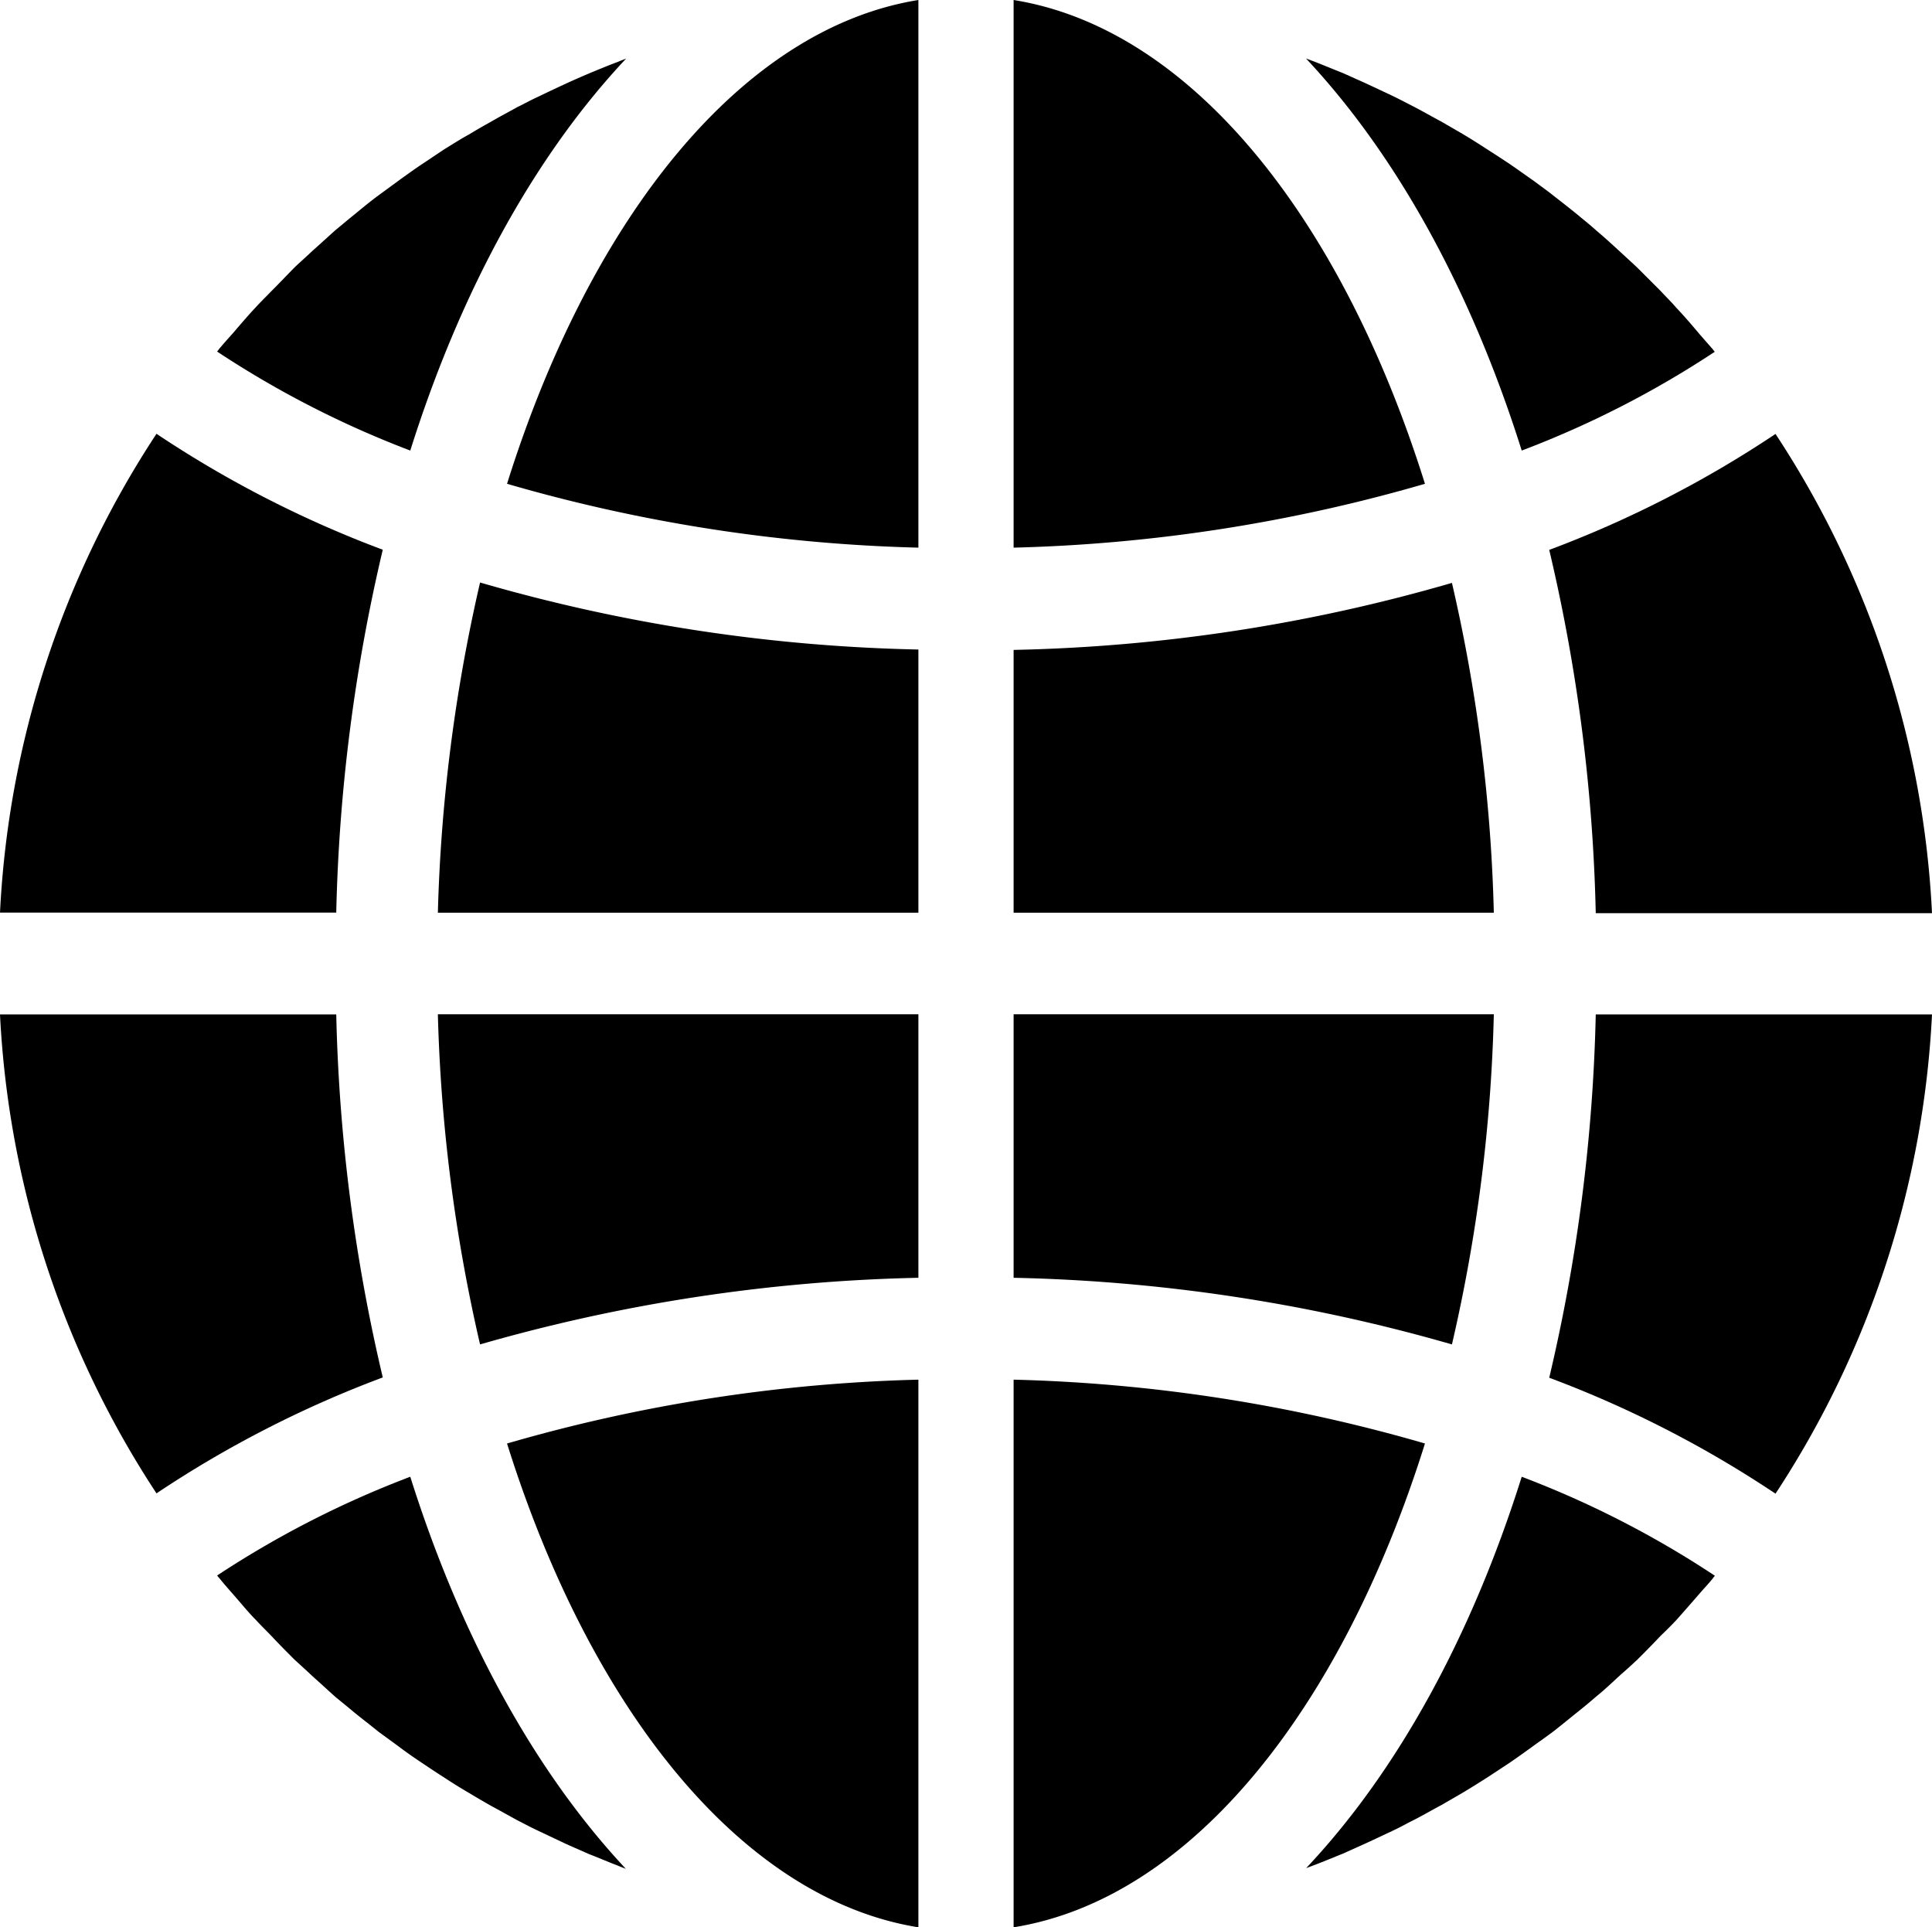 <?xml version="1.0" encoding="UTF-8"?>
<svg xmlns="http://www.w3.org/2000/svg" id="Layer_1" data-name="Layer 1" viewBox="0 0 250 249.34">
  <title>Globe</title>
  <path d="M49.53,178.53a142.57,142.57,0,0,0-29.28,15A123.94,123.94,0,0,1,0,131.57H43.51A225.43,225.43,0,0,0,49.53,178.53Z" transform="translate(0 -0.33)"></path>
  <path d="M43.51,118.4H0A123.63,123.63,0,0,1,20.25,56.45a142.57,142.57,0,0,0,29.28,15A225.31,225.31,0,0,0,43.51,118.4Z" transform="translate(0 -0.33)"></path>
  <path d="M53.09,191.38c6.55,20.78,16.17,38.2,27.89,50.72-.36-.14-.72-.27-1.08-.43-1.22-.46-2.44-1-3.63-1.45l-2.93-1.29-3.55-1.68c-1-.46-1.91-.95-2.87-1.44-1.15-.63-2.27-1.26-3.42-1.88-.93-.53-1.85-1.06-2.77-1.62-1.12-.65-2.24-1.35-3.33-2.07-.89-.56-1.77-1.15-2.66-1.75-1.09-.72-2.18-1.48-3.23-2.27l-2.57-1.88c-1-.82-2.08-1.64-3.1-2.47-.82-.69-1.64-1.35-2.43-2-1-.89-2-1.82-3-2.71-.76-.72-1.52-1.41-2.28-2.1-1-1-2-2-2.93-3-.69-.72-1.41-1.41-2.1-2.17-1-1-1.91-2.14-2.87-3.23-.63-.72-1.28-1.45-1.88-2.2-.1-.1-.16-.2-.26-.3A127.19,127.19,0,0,1,53.09,191.38Z" transform="translate(0 -0.33)"></path>
  <path d="M53.09,58.62a127.19,127.19,0,0,1-25-12.81,3.17,3.17,0,0,0,.26-.33c.6-.72,1.22-1.41,1.85-2.11.95-1.12,1.91-2.24,2.9-3.29.69-.76,1.41-1.45,2.1-2.17,1-1,1.95-2,2.93-3,.76-.72,1.52-1.38,2.28-2.11,1-.88,2-1.81,3-2.7.79-.65,1.61-1.35,2.43-2,1-.83,2-1.65,3.1-2.47l2.57-1.88c1.09-.79,2.14-1.55,3.23-2.27l2.66-1.78c1.12-.69,2.21-1.39,3.33-2,.92-.56,1.84-1.09,2.8-1.62,1.12-.66,2.27-1.25,3.39-1.88,1-.49,1.91-1,2.9-1.44,1.15-.56,2.34-1.12,3.49-1.65,1-.46,2-.89,3-1.32,1.19-.49,2.41-1,3.63-1.45.36-.16.72-.29,1.08-.43C69.26,20.42,59.64,37.84,53.09,58.62Z" transform="translate(0 -0.33)"></path>
  <path d="M118.84.33V71.18a209.37,209.37,0,0,1-53.23-8.26C76.46,28.34,96.05,4,118.84.33Z" transform="translate(0 -0.33)"></path>
  <path d="M184.39,62.92a209.3,209.3,0,0,1-53.23,8.26V.33C154,4,173.55,28.34,184.39,62.92Z" transform="translate(0 -0.33)"></path>
  <path d="M65.61,187.08a209.37,209.37,0,0,1,53.23-8.26v70.85C96.05,246,76.46,221.66,65.61,187.08Z" transform="translate(0 -0.33)"></path>
  <path d="M184.39,187.08C173.55,221.66,154,246,131.16,249.67V178.82A209.3,209.3,0,0,1,184.39,187.08Z" transform="translate(0 -0.33)"></path>
  <path d="M56.66,131.55h62.18v34.09a221.66,221.66,0,0,0-56.72,8.62A213.51,213.51,0,0,1,56.66,131.55Z" transform="translate(0 -0.33)"></path>
  <path d="M193.3,131.55a210.7,210.7,0,0,1-5.42,42.71,221.32,221.32,0,0,0-56.72-8.62V131.55Z" transform="translate(0 -0.33)"></path>
  <path d="M62.12,75.69a219.48,219.48,0,0,0,56.72,8.67v34.05H56.66A214.47,214.47,0,0,1,62.12,75.69Z" transform="translate(0 -0.33)"></path>
  <path d="M193.3,118.41H131.16v-34a219.14,219.14,0,0,0,56.72-8.67A211.63,211.63,0,0,1,193.3,118.41Z" transform="translate(0 -0.33)"></path>
  <path d="M196.91,191.38a126.36,126.36,0,0,1,25,12.81,1.87,1.87,0,0,0-.26.33c-.56.69-1.16,1.32-1.75,2-1,1.15-2,2.3-3,3.42-.65.69-1.35,1.39-2,2-1,1.06-2,2.08-3,3.07-.73.69-1.45,1.35-2.21,2-1,.92-2,1.88-3.1,2.77-.75.65-1.54,1.31-2.33,1.94-1.06.85-2.11,1.71-3.2,2.57-.82.62-1.68,1.22-2.5,1.81-1.09.79-2.18,1.58-3.3,2.34l-2.6,1.71c-1.12.72-2.24,1.42-3.39,2.11l-2.73,1.58c-1.16.62-2.31,1.28-3.46,1.88-1,.49-1.88,1-2.83,1.44-1.19.56-2.37,1.12-3.59,1.68l-2.87,1.29c-1.22.49-2.44,1-3.69,1.48l-1.08.4C180.74,229.58,190.36,212.19,196.91,191.38Z" transform="translate(0 -0.33)"></path>
  <path d="M196.91,58.62C190.36,37.84,180.74,20.42,169,7.9l1.08.4c1.25.49,2.47,1,3.69,1.48l2.87,1.29c1.22.56,2.4,1.12,3.59,1.68.95.46,1.87.95,2.83,1.44,1.15.6,2.3,1.26,3.46,1.88l2.73,1.58c1.15.69,2.27,1.39,3.36,2.11.89.56,1.78,1.15,2.63,1.71,1.12.76,2.21,1.55,3.3,2.31.82.62,1.68,1.22,2.5,1.88,1.05.82,2.11,1.64,3.16,2.5.79.66,1.62,1.32,2.37,2,1.06.89,2.08,1.82,3.07,2.74.75.69,1.51,1.38,2.24,2.07,1,1,2,2,3,3,.66.72,1.39,1.42,2,2.14,1,1.05,2,2.21,2.94,3.33.59.69,1.21,1.38,1.81,2.07a3.17,3.17,0,0,0,.26.33A126.36,126.36,0,0,1,196.91,58.62Z" transform="translate(0 -0.33)"></path>
  <path d="M206.49,131.57H250a123.94,123.94,0,0,1-20.25,62,142.57,142.57,0,0,0-29.28-15A225.43,225.43,0,0,0,206.49,131.57Z" transform="translate(0 -0.33)"></path>
  <path d="M200.47,71.47a142.57,142.57,0,0,0,29.28-15,123.63,123.63,0,0,1,20.25,62H206.49A225.31,225.31,0,0,0,200.47,71.47Z" transform="translate(0 -0.33)"></path>
</svg>
